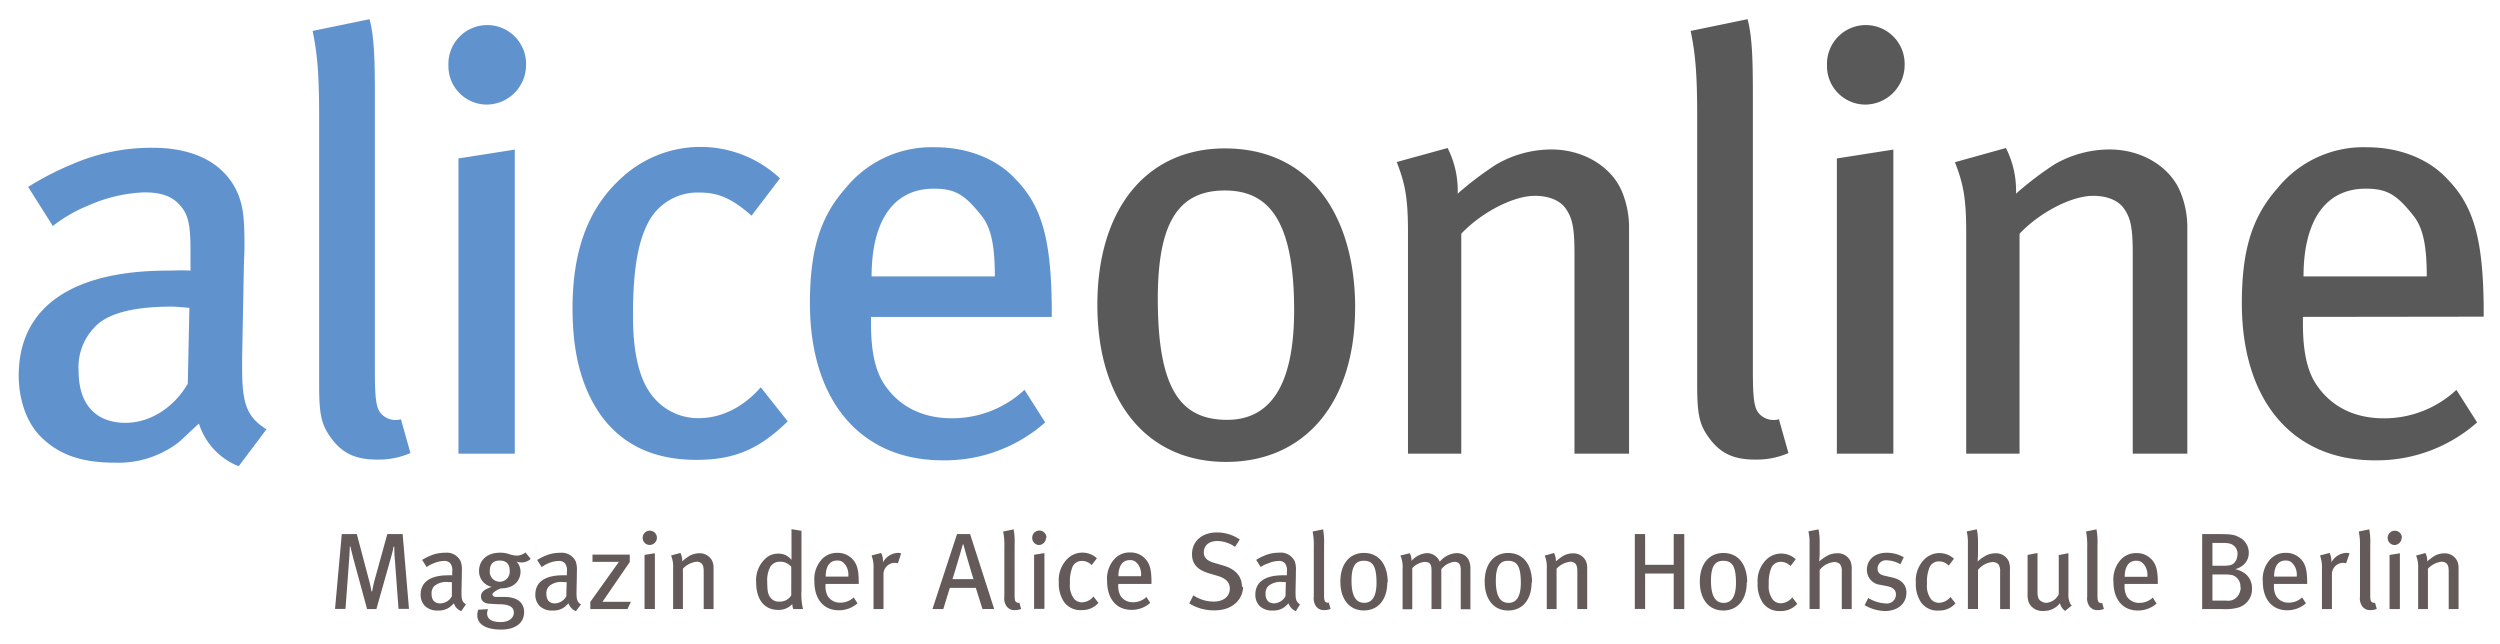 <svg id="Ebene_1" data-name="Ebene 1" xmlns="http://www.w3.org/2000/svg" viewBox="0 0 426 109.7"><defs><style>.cls-1{fill:#6093cd;}.cls-2{fill:#645a5a;}.cls-3{fill:#595959;}</style></defs><title>Zeichenfläche 1</title><path class="cls-1" d="M169.52,47.1h-21c0-9.19,3.54-14.95,10.6-14.95,3.64,0,5.25,1,8.08,4.54,1.72,2.12,2.32,5.25,2.32,10.4M179.22,54V52.35c-.1-11.61-1.72-17.27-6.16-21.81-3.23-3.53-8.28-5.45-13.74-5.45a18.87,18.87,0,0,0-15.25,7c-4.44,5-6.06,10.81-6.06,19.59,0,16.56,8.58,26.76,22.62,26.76a25.83,25.83,0,0,0,17.47-6.46l-3.53-5.56a18,18,0,0,1-12.42,4.85c-4.85,0-9-1.92-11.61-6-1.51-2.42-2.12-5.76-2.12-10.1V54Zm-45,17.78L129.63,66c-3,3.43-6.77,5.25-10.5,5.25a9.82,9.82,0,0,1-7.27-3c-2.73-2.73-4-7.47-4-14.54s.71-12,2.42-15.45a9.47,9.47,0,0,1,8.89-5.45c3.23,0,5.56,1,8.89,3.94l4.85-6.36a19.8,19.8,0,0,0-26.87-.2c-4.85,4.34-8.48,10.91-8.48,22.32,0,7.68,1.51,13.53,4.85,18.28,3.64,5,9,7.57,16.26,7.57,6.46,0,10.71-1.82,15.55-6.56M87.72,77.3V25.49L78.12,27V77.3h9.59Zm1.92-66.15a6.62,6.62,0,1,0-13.23,0,6.55,6.55,0,0,0,6.46,6.67,6.75,6.75,0,0,0,6.77-6.67M69.94,77.2l-1.62-5.76a3.32,3.32,0,0,1-3.13-.71c-1-.91-1.31-2.12-1.31-7.47V17.71c0-6.26,0-11.11-.91-14.44l-9.7,2c.81,3.94,1.11,7.37,1.11,14.54V65.68c0,4.95.4,6.67,1.92,8.79,1.92,2.73,4.24,3.84,7.88,3.84a13.64,13.64,0,0,0,5.76-1.11M32.27,52.45,32,65.38c-2.32,4-6.36,6.67-10.6,6.67-5.15,0-8-3.23-8-8.79A9.76,9.76,0,0,1,16,55.89c2-2.32,6.26-3.64,13.23-3.64.81,0,1.62.1,3,.2M45.4,73.16c-3.33-2.12-4.14-4.34-4.14-10.4V60.94l.3-15.76c0-.3.1-2.32.1-3,0-4.95-.2-6.67-1-8.89C38.53,28,33.38,25.18,26,25.18a33.76,33.76,0,0,0-13.53,2.73A50.22,50.22,0,0,0,4.8,31.85L9,38.51A25.18,25.18,0,0,1,15.1,35a25.7,25.7,0,0,1,9.49-2.22c3,0,4.95.71,6.36,2.53,1.21,1.51,1.51,3.43,1.51,7.47v3.33c-1.92-.1-2.53,0-3.74,0C12.38,46.09,3.19,52.25,3.19,64c0,3.84,1.21,8,3.94,10.6s6.26,4.24,12.42,4.24a16.92,16.92,0,0,0,10.71-3.33c1.11-.91,1.82-1.72,3.64-3.33a11.56,11.56,0,0,0,6.77,7.27Z"/><path class="cls-2" d="M418.94,103.78v-7a2.93,2.93,0,0,0-.22-1.17,2.35,2.35,0,0,0-2.2-1.32,3.43,3.43,0,0,0-1.72.46,10.24,10.24,0,0,0-1.2.91,2.94,2.94,0,0,0-.31-1.43l-1.59.44a5.06,5.06,0,0,1,.35,2.2v6.91h1.67V96.91a3.74,3.74,0,0,1,2.3-1.19,1.15,1.15,0,0,1,.94.37c.22.3.3.59.3,1.43v6.26h1.7Zm-10,0v-9.5l-1.76.28v9.22h1.76Zm.35-12.13a1.21,1.21,0,1,0-2.43,0A1.2,1.2,0,0,0,408,92.87a1.24,1.24,0,0,0,1.24-1.22M405,103.76l-.3-1.06a.61.61,0,0,1-.57-.13c-.19-.17-.24-.39-.24-1.37V92.85a11.51,11.51,0,0,0-.17-2.65l-1.78.37a12.13,12.13,0,0,1,.2,2.67v8.41a2.35,2.35,0,0,0,.35,1.61,1.58,1.58,0,0,0,1.44.7,2.47,2.47,0,0,0,1.06-.2m-4.63-9.46a1.69,1.69,0,0,0-.57-.09,3.05,3.05,0,0,0-2.52,1.61V95.5a3,3,0,0,0-.31-1.28l-1.63.43a6,6,0,0,1,.33,2.32v6.82h1.7V97.73a1.93,1.93,0,0,1,1.93-1.82,1.39,1.39,0,0,1,.48.09Zm-9,3.95h-3.85c0-1.69.65-2.74,1.94-2.74.67,0,1,.19,1.48.83a3,3,0,0,1,.43,1.91m1.78,1.26v-.3c0-2.13-.31-3.17-1.13-4a3.39,3.39,0,0,0-2.52-1,3.46,3.46,0,0,0-2.8,1.28,5,5,0,0,0-1.11,3.59c0,3,1.57,4.91,4.15,4.91a4.73,4.73,0,0,0,3.2-1.19l-.65-1a3.3,3.3,0,0,1-2.28.89,2.42,2.42,0,0,1-2.13-1.09,3.5,3.5,0,0,1-.39-1.85V99.5h5.65Zm-11.32.57a2.6,2.6,0,0,1-.48,1.46,2.05,2.05,0,0,1-2,.8H377V97.89h2.06a5.93,5.93,0,0,1,1.33.11,2,2,0,0,1,1.37,2.07m-.5-5.61a2.23,2.23,0,0,1-.37,1.24c-.37.5-.76.7-1.89.7h-2V92.52h1.74a4.31,4.31,0,0,1,1.3.13,1.8,1.8,0,0,1,1.24,1.82m2.46,5.82a3.15,3.15,0,0,0-1.08-2.48,4.29,4.29,0,0,0-1.78-.82,3.75,3.75,0,0,0,1.37-.7,2.7,2.7,0,0,0,.94-2.11,2.9,2.9,0,0,0-1.72-2.67c-.8-.43-1.37-.5-3.52-.5h-2.7v12.78h3.5a8.32,8.32,0,0,0,2.41-.2,3.25,3.25,0,0,0,2.58-3.3m-17.84-2h-3.85c0-1.69.65-2.74,1.95-2.74.67,0,1,.19,1.48.83a3,3,0,0,1,.43,1.91m1.78,1.26v-.3c0-2.13-.31-3.17-1.13-4a3.39,3.39,0,0,0-2.52-1,3.46,3.46,0,0,0-2.8,1.28,5,5,0,0,0-1.11,3.59c0,3,1.57,4.91,4.15,4.91a4.73,4.73,0,0,0,3.2-1.19l-.65-1a3.3,3.3,0,0,1-2.28.89,2.42,2.42,0,0,1-2.13-1.09,3.49,3.49,0,0,1-.39-1.85V99.5h5.65Zm-9.17,4.26-.3-1.06a.61.61,0,0,1-.57-.13c-.18-.17-.24-.39-.24-1.37V92.85a11.51,11.51,0,0,0-.17-2.65l-1.78.37a12.07,12.07,0,0,1,.2,2.67v8.41a2.35,2.35,0,0,0,.35,1.61,1.58,1.58,0,0,0,1.44.7,2.47,2.47,0,0,0,1.06-.2m-5.48-.59a1,1,0,0,1-.31-.44,3.42,3.42,0,0,1-.26-1.63V94.26l-1.65.33,0,6.67a2.55,2.55,0,0,1-2.11,1.46,1.7,1.7,0,0,1-1.08-.41c-.33-.31-.43-.69-.43-1.63V94.23l-1.69.33v6.59a4,4,0,0,0,.22,1.56,2.53,2.53,0,0,0,2.5,1.39,3.4,3.4,0,0,0,2.8-1.33,2.19,2.19,0,0,0,.87,1.33Zm-10.54.61V97.17a3.76,3.76,0,0,0-.19-1.5A2.37,2.37,0,0,0,340,94.28a3.58,3.58,0,0,0-2,.63,6.41,6.41,0,0,0-1,.76c0-.48.05-.91.05-1.24V92.35a9.46,9.46,0,0,0-.2-2.15l-1.72.35a8.12,8.12,0,0,1,.2,1.94v11.28h1.72V97.12a3.56,3.56,0,0,1,2.46-1.35,1.48,1.48,0,0,1,1,.35,2.05,2.05,0,0,1,.31,1.3v6.37h1.67Zm-9.3-1-.83-1.06a2.6,2.6,0,0,1-1.93,1,1.8,1.8,0,0,1-1.33-.56,3.7,3.7,0,0,1-.74-2.67,6.59,6.59,0,0,1,.44-2.83,1.73,1.73,0,0,1,1.63-1,2.26,2.26,0,0,1,1.63.72l.89-1.17a3.63,3.63,0,0,0-4.93,0,5.09,5.09,0,0,0-1.56,4.09,5.61,5.61,0,0,0,.89,3.35,3.42,3.42,0,0,0,3,1.39,3.67,3.67,0,0,0,2.85-1.21m-8.34-1.83c0-1.22-.7-2.2-2.41-2.59l-1.2-.28c-1-.2-1.31-.59-1.31-1.26a1.42,1.42,0,0,1,1.61-1.39,5,5,0,0,1,2.28.67l.57-1.2a5.9,5.9,0,0,0-2.93-.76c-2,0-3.35,1.19-3.35,2.89a2.54,2.54,0,0,0,2.26,2.57l1.13.22c1.07.2,1.56.67,1.56,1.46a1.54,1.54,0,0,1-1.72,1.5,6.32,6.32,0,0,1-3-.93l-.61,1.22a7.07,7.07,0,0,0,3.46,1c2.17,0,3.65-1.26,3.65-3.11m-9.32,2.85V97.17a3.76,3.76,0,0,0-.19-1.5,2.37,2.37,0,0,0-2.33-1.39,3.58,3.58,0,0,0-2,.63,6.45,6.45,0,0,0-1,.76c0-.48.06-.91.06-1.24V92.35a9.46,9.46,0,0,0-.2-2.15l-1.72.35a8.12,8.12,0,0,1,.2,1.94v11.28h1.72V97.12a3.56,3.56,0,0,1,2.46-1.35,1.48,1.48,0,0,1,1,.35,2,2,0,0,1,.31,1.3v6.37h1.67Zm-9.3-1-.83-1.06a2.6,2.6,0,0,1-1.93,1,1.8,1.8,0,0,1-1.33-.56,3.7,3.7,0,0,1-.74-2.67,6.6,6.6,0,0,1,.44-2.83,1.74,1.74,0,0,1,1.63-1,2.26,2.26,0,0,1,1.63.72l.89-1.17a3.63,3.63,0,0,0-4.93,0,5.09,5.09,0,0,0-1.56,4.09,5.6,5.6,0,0,0,.89,3.35,3.42,3.42,0,0,0,3,1.39,3.67,3.67,0,0,0,2.85-1.21M295.81,99.3c0,2.43-.8,3.43-2.09,3.43s-2.17-.94-2.17-3.78c0-2.33.61-3.39,2.09-3.39s2.17.87,2.17,3.74m1.91-.07c0-2.8-1.33-5-4.07-5-2.44,0-4,1.89-4,4.89s1.54,4.91,4,4.91,4-1.87,4-4.82M287,103.78V91h-1.8v5.24h-4.87V91h-1.76v12.76h1.76V97.73h4.87v6.06Zm-16.54,0v-7a2.93,2.93,0,0,0-.22-1.17,2.35,2.35,0,0,0-2.2-1.32,3.43,3.43,0,0,0-1.72.46,10.18,10.18,0,0,0-1.2.91,2.94,2.94,0,0,0-.31-1.43l-1.59.44a5.06,5.06,0,0,1,.35,2.2v6.91h1.67V96.91a3.74,3.74,0,0,1,2.3-1.19,1.15,1.15,0,0,1,.94.37c.22.3.3.59.3,1.43v6.26h1.7ZM259.15,99.3c0,2.43-.8,3.43-2.09,3.43s-2.17-.94-2.17-3.78c0-2.33.61-3.39,2.09-3.39s2.17.87,2.17,3.74m1.91-.07c0-2.8-1.33-5-4.07-5-2.44,0-4,1.89-4,4.89s1.54,4.91,4,4.91,4-1.87,4-4.82m-10.43,4.56V96.86c0-1.7-.93-2.61-2.37-2.61a4,4,0,0,0-2.85,1.46,2.4,2.4,0,0,0-2.2-1.46,3.79,3.79,0,0,0-2.61,1.32,2.63,2.63,0,0,0-.31-1.3l-1.59.39A5,5,0,0,1,239,97v6.82h1.65v-7a3.19,3.19,0,0,1,2.13-1.07c.85,0,1.15.39,1.15,1.43v6.61h1.67V97a3.29,3.29,0,0,1,2.2-1.26c.78,0,1.11.37,1.11,1.43v6.65h1.7Zm-16-4.48c0,2.43-.8,3.43-2.09,3.43s-2.17-.94-2.17-3.78c0-2.33.61-3.39,2.09-3.39s2.17.87,2.17,3.74m1.91-.07c0-2.8-1.33-5-4.07-5-2.44,0-4,1.89-4,4.89s1.54,4.91,4,4.91,4-1.87,4-4.82m-9.67,4.54-.3-1.06a.61.61,0,0,1-.57-.13c-.19-.17-.24-.39-.24-1.37V92.85a11.51,11.51,0,0,0-.17-2.65l-1.78.37a12.13,12.13,0,0,1,.2,2.67v8.41a2.35,2.35,0,0,0,.35,1.61,1.58,1.58,0,0,0,1.44.7,2.47,2.47,0,0,0,1.06-.2m-7.61-4.54-.06,2.37a2.31,2.31,0,0,1-1.94,1.22c-.95,0-1.46-.59-1.46-1.61a1.79,1.79,0,0,1,.48-1.35,3.21,3.21,0,0,1,2.43-.67l.55,0m2.41,3.8c-.61-.39-.76-.8-.76-1.91v-.33l.06-2.89c0-.06,0-.43,0-.56a4.24,4.24,0,0,0-.19-1.63,2.63,2.63,0,0,0-2.69-1.48,6.19,6.19,0,0,0-2.48.5,9.14,9.14,0,0,0-1.41.72l.78,1.22A4.62,4.62,0,0,1,216.1,96a4.71,4.71,0,0,1,1.74-.41,1.32,1.32,0,0,1,1.17.46,2.07,2.07,0,0,1,.28,1.37v.61c-.35,0-.46,0-.69,0-3,0-4.69,1.13-4.69,3.28a2.73,2.73,0,0,0,.72,1.94,3,3,0,0,0,2.28.78,3.1,3.1,0,0,0,2-.61c.2-.17.33-.31.67-.61a2.12,2.12,0,0,0,1.24,1.33Zm-9.89-3c0-2-1.41-3.09-3.11-3.59l-1.5-.44c-1.37-.39-1.89-.93-1.89-1.83,0-1.18.89-1.93,2.32-1.93a5.36,5.36,0,0,1,3,1l.8-1.26a6.77,6.77,0,0,0-3.91-1.2c-2.52,0-4.22,1.5-4.22,3.7,0,1.82,1.09,2.74,3,3.3l1.33.39c1.43.41,2.11,1.13,2.11,2.17,0,1.37-1.09,2.22-2.76,2.22a6.28,6.28,0,0,1-3.45-1.06l-.7,1.37A7.81,7.81,0,0,0,207,104c3.35,0,4.82-2.19,4.82-4m-17.39-1.82h-3.85c0-1.69.65-2.74,1.94-2.74.67,0,1,.19,1.48.83a3,3,0,0,1,.43,1.91m1.78,1.26v-.3c0-2.13-.31-3.17-1.13-4a3.39,3.39,0,0,0-2.52-1,3.46,3.46,0,0,0-2.8,1.28,5,5,0,0,0-1.11,3.59c0,3,1.57,4.91,4.15,4.91a4.74,4.74,0,0,0,3.2-1.19l-.65-1a3.3,3.3,0,0,1-2.28.89,2.42,2.42,0,0,1-2.13-1.09,3.49,3.49,0,0,1-.39-1.85V99.5h5.65Zm-9.06,3.26-.83-1.06a2.6,2.6,0,0,1-1.93,1,1.8,1.8,0,0,1-1.33-.56,3.7,3.7,0,0,1-.74-2.67,6.59,6.59,0,0,1,.44-2.83,1.74,1.74,0,0,1,1.63-1,2.26,2.26,0,0,1,1.63.72l.89-1.17a3.63,3.63,0,0,0-4.93,0,5.09,5.09,0,0,0-1.56,4.09,5.61,5.61,0,0,0,.89,3.35,3.42,3.42,0,0,0,3,1.39,3.66,3.66,0,0,0,2.85-1.21m-9.19,1v-9.5l-1.76.28v9.22h1.76Zm.35-12.13a1.21,1.21,0,1,0-2.43,0A1.2,1.2,0,0,0,177,92.87a1.24,1.24,0,0,0,1.24-1.22M174,103.76l-.3-1.06a.61.61,0,0,1-.57-.13c-.19-.17-.24-.39-.24-1.37V92.85a11.51,11.51,0,0,0-.17-2.65l-1.78.37a12.08,12.08,0,0,1,.2,2.67v8.41a2.35,2.35,0,0,0,.35,1.61,1.58,1.58,0,0,0,1.44.7,2.47,2.47,0,0,0,1.06-.2m-8.08-5.08H162.3c.22-.61,1.57-5.19,1.76-5.91h.11c.17.74,1.5,5.32,1.72,5.91m3.52,5.09L165.3,91h-2.22l-4.19,12.78h1.85l1.11-3.61h4.43l1.13,3.61ZM153.55,94.3a1.69,1.69,0,0,0-.57-.09,3.05,3.05,0,0,0-2.52,1.61V95.5a3,3,0,0,0-.31-1.28l-1.63.43a6,6,0,0,1,.33,2.32v6.82h1.7V97.73a1.93,1.93,0,0,1,1.93-1.82A1.39,1.39,0,0,1,153,96Zm-9,3.95h-3.85c0-1.69.65-2.74,1.94-2.74.67,0,1,.19,1.48.83a3,3,0,0,1,.43,1.91m1.78,1.26v-.3c0-2.13-.31-3.17-1.13-4a3.39,3.39,0,0,0-2.52-1,3.46,3.46,0,0,0-2.8,1.28,5,5,0,0,0-1.11,3.59c0,3,1.57,4.91,4.15,4.91a4.74,4.74,0,0,0,3.2-1.19l-.65-1a3.3,3.3,0,0,1-2.28.89,2.42,2.42,0,0,1-2.13-1.09,3.49,3.49,0,0,1-.39-1.85V99.5h5.65Zm-11.5,1.93a2.2,2.2,0,0,1-2,1.07,1.74,1.74,0,0,1-1.37-.48c-.5-.52-.72-1-.72-2.81a4.93,4.93,0,0,1,.48-2.56,1.82,1.82,0,0,1,1.61-.94,2.38,2.38,0,0,1,2,.87Zm2,2.33a10.88,10.88,0,0,1-.26-3.09V90.45l-1.7-.28v3.61c0,.63,0,1.37,0,1.63a2.77,2.77,0,0,0-2.26-1.07,3.2,3.2,0,0,0-1.82.54,5,5,0,0,0-1.94,4.35c0,2.93,1.39,4.7,3.76,4.7a3.1,3.1,0,0,0,2.39-1,3.25,3.25,0,0,0,.17.85h1.63Zm-15.24,0v-7a2.92,2.92,0,0,0-.22-1.17,2.35,2.35,0,0,0-2.2-1.32,3.43,3.43,0,0,0-1.72.46,10.18,10.18,0,0,0-1.2.91,2.94,2.94,0,0,0-.31-1.43l-1.59.44a5.06,5.06,0,0,1,.35,2.2v6.91h1.67V96.91a3.75,3.75,0,0,1,2.3-1.19,1.15,1.15,0,0,1,.94.37c.22.3.3.59.3,1.43v6.26h1.7Zm-10,0v-9.5l-1.76.28v9.22h1.76Zm.35-12.13a1.21,1.21,0,1,0-2.43,0,1.2,1.2,0,0,0,1.19,1.22,1.24,1.24,0,0,0,1.24-1.22m-4.43,10.91h-4.85l4.65-6.78V94.5h-6.35v1.24h4.5l-4.87,6.82v1.22h6.33ZM96.56,99.23l-.06,2.37a2.31,2.31,0,0,1-1.94,1.22c-.94,0-1.46-.59-1.46-1.61a1.79,1.79,0,0,1,.48-1.35A3.21,3.21,0,0,1,96,99.19l.56,0M99,103c-.61-.39-.76-.8-.76-1.91v-.33l.06-2.89c0-.06,0-.43,0-.56a4.23,4.23,0,0,0-.19-1.63,2.63,2.63,0,0,0-2.69-1.48,6.19,6.19,0,0,0-2.48.5,9.14,9.14,0,0,0-1.41.72l.78,1.22A4.64,4.64,0,0,1,93.41,96a4.71,4.71,0,0,1,1.74-.41,1.32,1.32,0,0,1,1.17.46,2.07,2.07,0,0,1,.28,1.37v.61c-.35,0-.46,0-.69,0-3,0-4.69,1.13-4.69,3.28a2.73,2.73,0,0,0,.72,1.94,3,3,0,0,0,2.28.78,3.1,3.1,0,0,0,2-.61c.2-.17.33-.31.67-.61a2.12,2.12,0,0,0,1.24,1.33Zm-12.15-5.7a1.7,1.7,0,1,1-3.39,0c0-1.19.59-1.78,1.69-1.78s1.7.56,1.7,1.74m3.56-2.06-.87-1.06a2.53,2.53,0,0,1-1.52.54,5.2,5.2,0,0,1-1.39-.3,4.51,4.51,0,0,0-1.44-.2c-2.13,0-3.56,1.24-3.56,3.11A2.72,2.72,0,0,0,83.78,100c-1.06.39-1.82.76-1.82,1.63,0,.69.48,1.15,1.3,1.24.35,0,1.09.09,1.74.09,1.83,0,2.56.52,2.56,1.41S86.8,106,85.28,106,83,105.47,83,104.5a1.79,1.79,0,0,1,.17-.7l-1.67.09a2.79,2.79,0,0,0-.17.95c0,1.54,1.48,2.44,4.07,2.44,2.26,0,3.91-1,3.91-3,0-1.44-1-2.56-3.35-2.56H84.58c-.44,0-.67-.19-.67-.46s.89-.83,1.46-1c2.43,0,3.33-1.54,3.33-2.87a2.59,2.59,0,0,0-.67-1.7,2.2,2.2,0,0,0,.8.15,2.27,2.27,0,0,0,1.54-.55M77,99.23,77,101.6A2.31,2.31,0,0,1,75,102.82c-.94,0-1.46-.59-1.46-1.61A1.79,1.79,0,0,1,74,99.86a3.21,3.21,0,0,1,2.43-.67l.56,0m2.41,3.8c-.61-.39-.76-.8-.76-1.91v-.33l.06-2.89c0-.06,0-.43,0-.56a4.23,4.23,0,0,0-.19-1.63,2.63,2.63,0,0,0-2.69-1.48,6.19,6.19,0,0,0-2.48.5,9.14,9.14,0,0,0-1.41.72l.78,1.22A4.64,4.64,0,0,1,73.87,96a4.71,4.71,0,0,1,1.74-.41,1.32,1.32,0,0,1,1.17.46,2.07,2.07,0,0,1,.28,1.37v.61c-.35,0-.46,0-.69,0-3,0-4.69,1.13-4.69,3.28a2.73,2.73,0,0,0,.72,1.94,3,3,0,0,0,2.28.78,3.1,3.1,0,0,0,2-.61c.2-.17.33-.31.67-.61a2.12,2.12,0,0,0,1.24,1.33Zm-9.71.76L68.61,91H66l-2.13,7.71c-.19.7-.28,1.15-.46,2.06h-.11a20.37,20.37,0,0,0-.48-2.13L60.8,91H58.24l-1.15,12.76h1.78l.61-8.22c.06-.78.13-2.13.13-2.41l.11,0c.11.56.37,1.57.59,2.41l2.24,8.24h1.59l2.44-8.63a19.43,19.43,0,0,0,.48-2l.13,0c0,.26,0,1.33.09,2.15l.63,8.45h1.8Z"/><path class="cls-3" d="M413.52,47.1h-21c0-9.19,3.53-14.95,10.6-14.95,3.64,0,5.25,1,8.08,4.54,1.72,2.12,2.32,5.25,2.32,10.4m9.7,6.87V52.35c-.1-11.61-1.72-17.27-6.16-21.81-3.23-3.53-8.28-5.45-13.74-5.45a18.86,18.86,0,0,0-15.25,7c-4.44,5-6.06,10.81-6.06,19.59,0,16.56,8.59,26.76,22.62,26.76a25.84,25.84,0,0,0,17.47-6.46l-3.53-5.55a18,18,0,0,1-12.42,4.85c-4.85,0-9-1.92-11.61-6-1.51-2.42-2.12-5.76-2.12-10.1V54ZM372.72,77.3V39a15.89,15.89,0,0,0-1.21-6.36c-1.82-4.34-6.67-7.17-12-7.17A18.76,18.76,0,0,0,350.1,28,55.55,55.55,0,0,0,343.53,33a16,16,0,0,0-1.72-7.78l-8.69,2.42c1.41,3.64,1.92,6,1.92,12V77.3h9.09V39.83c3.43-3.64,8.89-6.46,12.52-6.46,2.32,0,4.14.71,5.15,2,1.21,1.62,1.62,3.23,1.62,7.78V77.3h9.29Zm-50.09,0V25.49L313,27V77.3Zm1.92-66.15a6.62,6.62,0,1,0-13.23,0,6.55,6.55,0,0,0,6.46,6.67,6.75,6.75,0,0,0,6.77-6.67M304.75,77.2l-1.62-5.76a3.33,3.33,0,0,1-3.13-.71c-1-.91-1.31-2.12-1.31-7.47V17.71c0-6.26,0-11.11-.91-14.44l-9.69,2c.81,3.94,1.11,7.37,1.11,14.54V65.68c0,4.95.4,6.67,1.92,8.79,1.92,2.73,4.24,3.84,7.88,3.84a13.63,13.63,0,0,0,5.76-1.11m-27.17.1V39a15.89,15.89,0,0,0-1.21-6.36c-1.82-4.34-6.67-7.17-12-7.17A18.75,18.75,0,0,0,255,28,55.61,55.61,0,0,0,248.39,33a16,16,0,0,0-1.72-7.78L238,27.61c1.41,3.64,1.92,6,1.92,12V77.3H249V39.83c3.43-3.64,8.89-6.46,12.52-6.46,2.32,0,4.14.71,5.15,2,1.21,1.62,1.62,3.23,1.62,7.78V77.3h9.29ZM220.52,52.86c0,13.23-4.34,18.68-11.41,18.68-7.88,0-11.82-5.15-11.82-20.6,0-12.73,3.33-18.48,11.41-18.48,7.27,0,11.82,4.75,11.82,20.4m10.4-.4c0-15.25-7.27-27.17-22.22-27.17-13.33,0-21.71,10.3-21.71,26.66s8.38,26.76,21.92,26.76,22-10.2,22-26.26"/></svg>